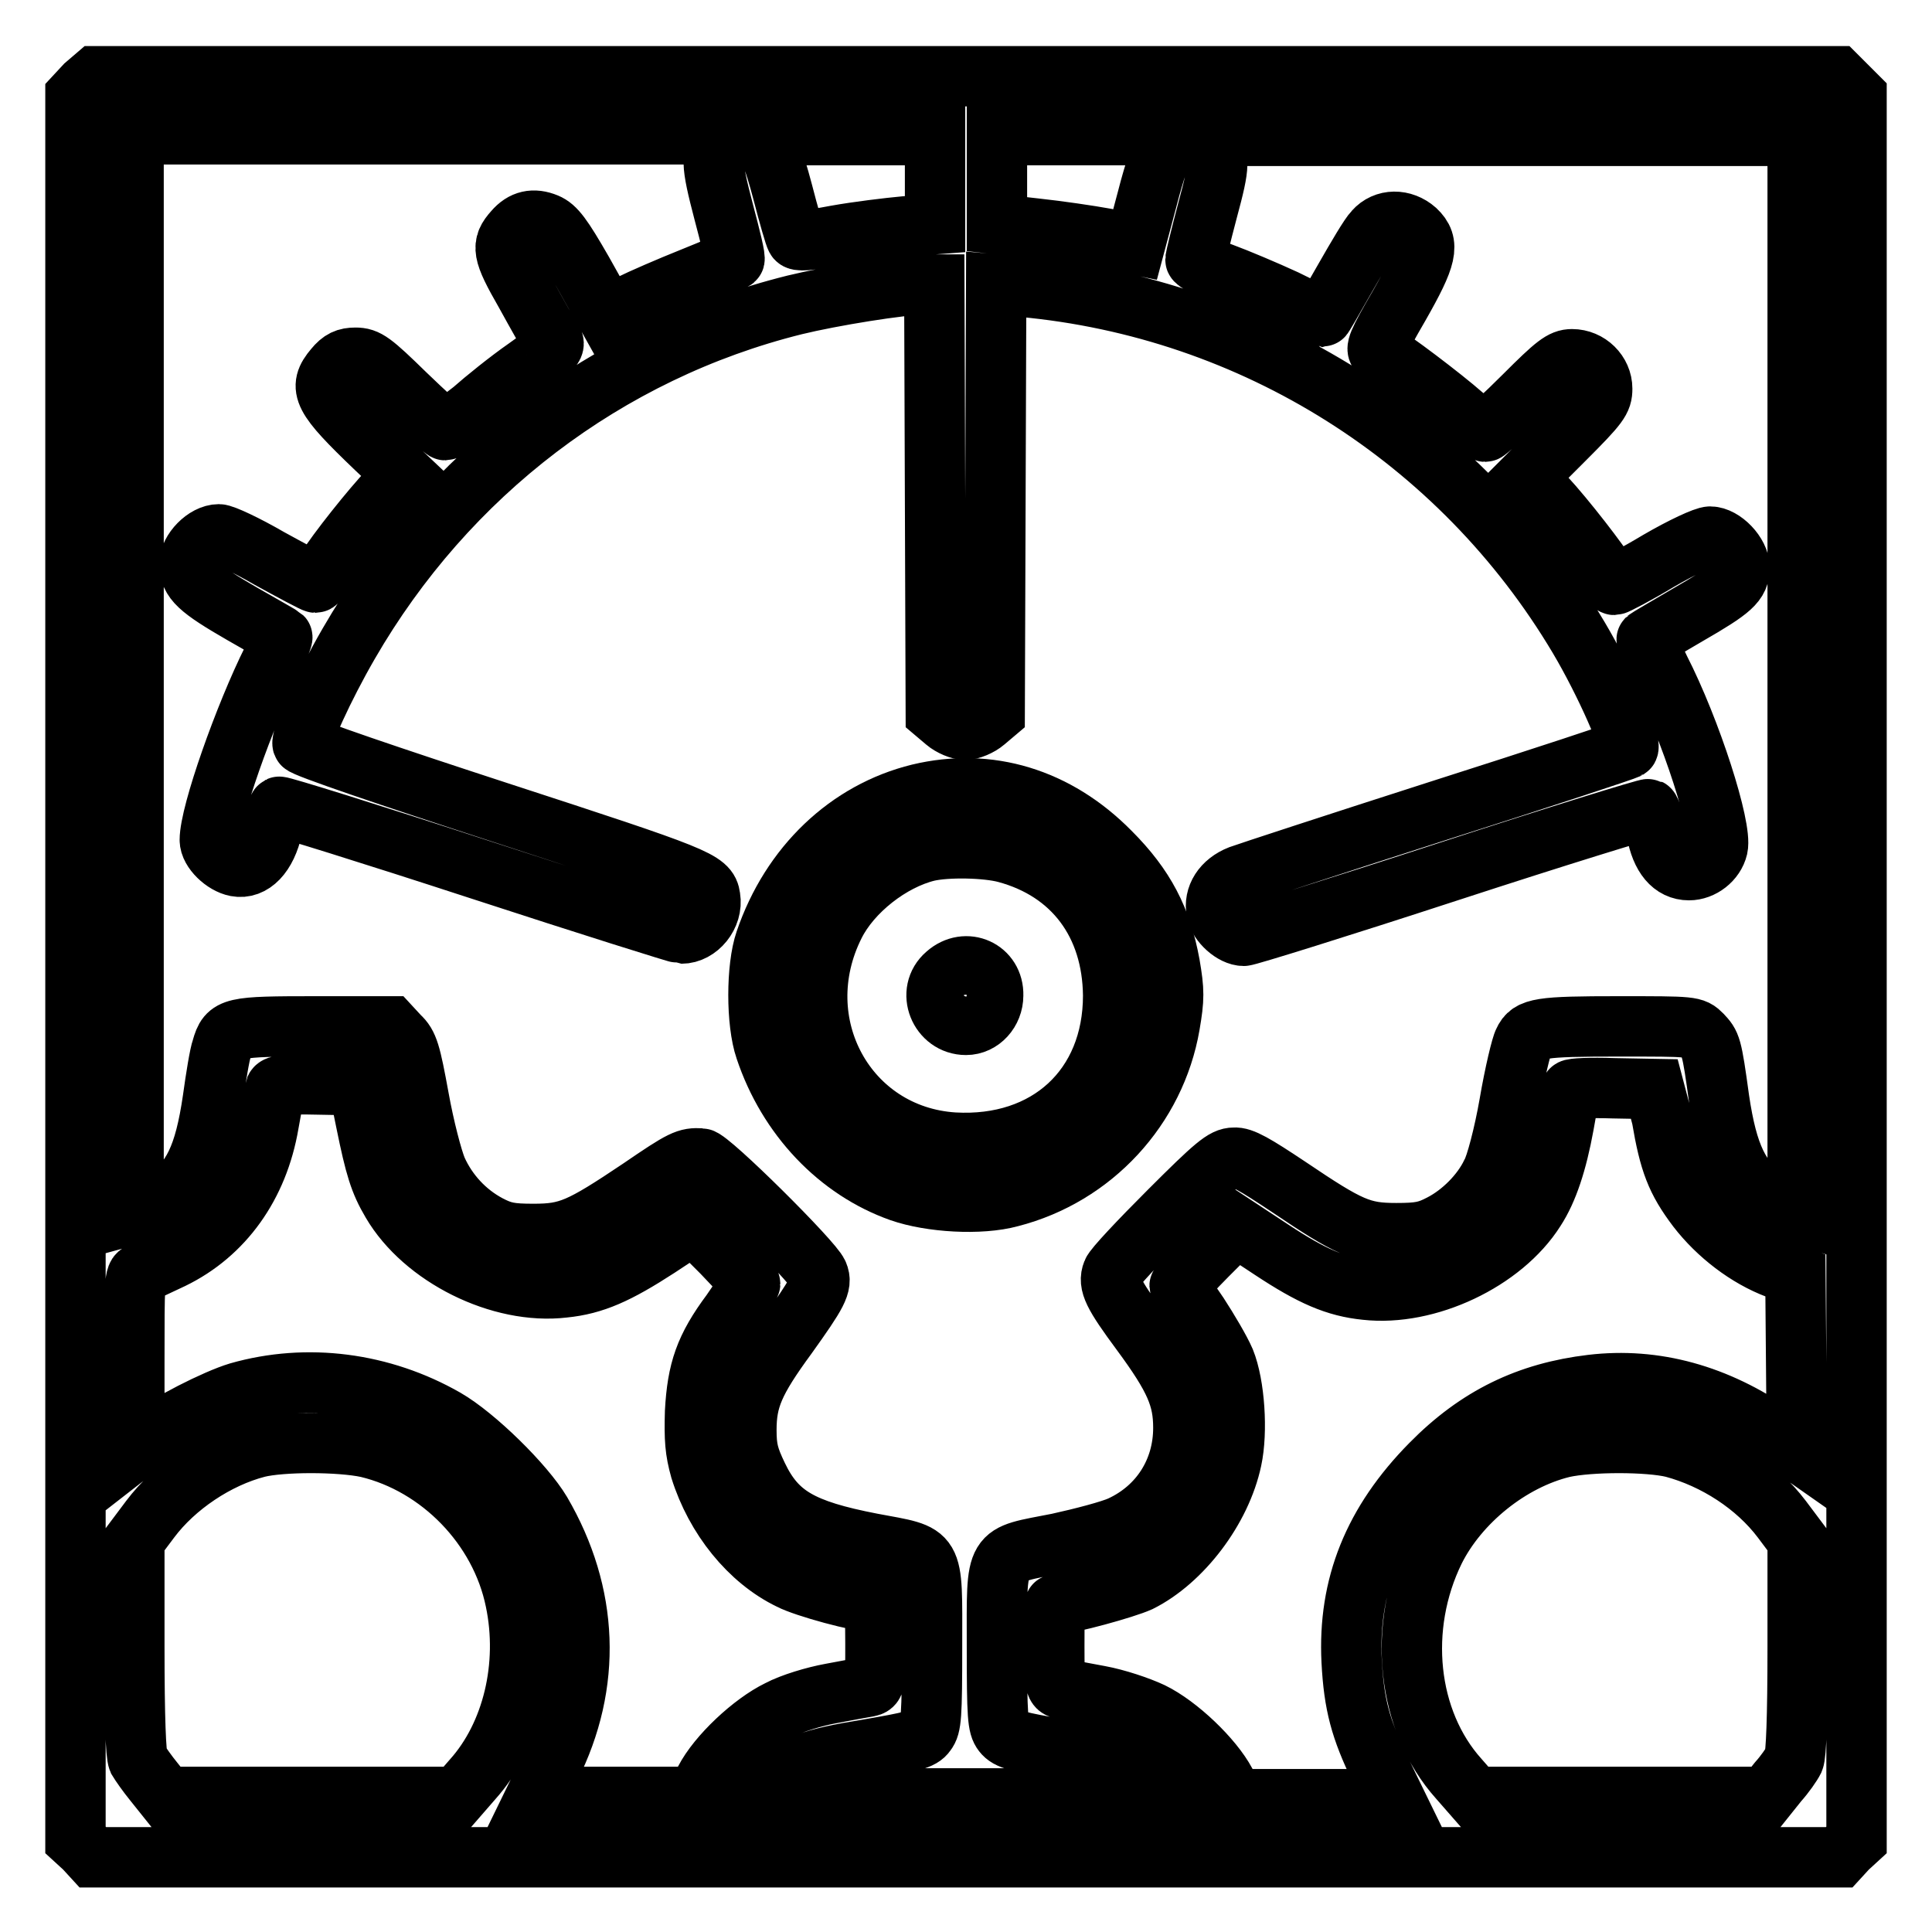 <?xml version="1.0" encoding="utf-8"?>
<!-- Svg Vector Icons : http://www.onlinewebfonts.com/icon -->
<!DOCTYPE svg PUBLIC "-//W3C//DTD SVG 1.1//EN" "http://www.w3.org/Graphics/SVG/1.1/DTD/svg11.dtd">
<svg version="1.1" xmlns="http://www.w3.org/2000/svg" xmlns:xlink="http://www.w3.org/1999/xlink" x="0px" y="0px" viewBox="0 0 256 256" enable-background="new 0 0 256 256" xml:space="preserve">
<g><g><g><path stroke-width="8" fill-opacity="0" stroke="#000000"  d="M11.3,11.3L10,12.7v115.6v115.5l1.2,1.1l1.1,1.2H128h115.7l1.1-1.2l1.2-1.1V128.2V12.7l-1.3-1.3l-1.3-1.3H128H12.7L11.3,11.3z M95.8,18.8c-1.7,1.5-1.6,2.8,0.1,9.3c0.9,3.4,1.6,6.2,1.4,6.3c-0.1,0.1-2.6,1.2-5.6,2.4c-3,1.2-6.7,2.8-8.3,3.6l-2.9,1.5L77.2,36c-2.7-4.7-3.6-5.9-4.8-6.4c-1.7-0.7-3.1-0.4-4.3,1c-1.7,1.9-1.6,2.8,1.5,8.2c1.6,2.9,3.1,5.6,3.5,6.1c0.6,0.9,0.4,1.2-3.4,3.9c-2.3,1.6-5.4,4.1-7.1,5.6C60.8,55.8,59.2,57,59,57c-0.2,0-2.6-2.2-5.3-4.8c-4.4-4.3-5.1-4.8-6.6-4.8c-1.2,0-1.9,0.3-2.8,1.4c-2.2,2.6-1.6,3.8,5.5,10.6l3.7,3.5l-1.9,2c-2.3,2.4-7,8.3-8.4,10.6c-0.6,0.9-1.2,1.7-1.4,1.7c-0.2,0-3-1.5-6.1-3.2c-3.1-1.8-6.1-3.2-6.7-3.2c-1.8,0-3.9,2.2-3.9,3.9c0,2.2,1.2,3.3,7.1,6.7c2.8,1.6,5.1,2.9,5.2,3c0.1,0.1-0.5,1.5-1.3,3c-3.7,7.4-8.3,20.4-8.3,23.9c0,1.4,1.9,3.2,3.5,3.5c2.1,0.4,4-1.5,4.8-5.1c0.3-1.4,0.7-2.7,0.9-2.8c0.2-0.1,12.1,3.6,26.5,8.3c14.4,4.7,26.5,8.5,26.8,8.5c2.2,0,4.2-2.4,3.8-4.8c-0.3-2.2-1.6-2.7-28-11.3C52,103,40.2,99,40.1,98.6c-0.3-0.8,2.8-7.6,6.1-13.3c13-22.5,34.2-38.7,59.1-44.9c4.9-1.2,14.2-2.7,17.1-2.7h1.4l0.1,28.4l0.1,28.4l1.3,1.1c0.7,0.6,1.9,1.1,2.6,1.1c0.7,0,1.9-0.5,2.6-1.1l1.3-1.1l0.1-28.4l0.1-28.4l3.4,0.3c30.7,2.8,58.1,20.1,73.8,46.5c3.5,5.9,7.2,14.3,6.5,14.7c-0.3,0.2-11.5,3.9-25,8.2c-13.4,4.3-25.3,8.2-26.4,8.6c-2.3,0.9-3.5,2.8-3.1,4.8c0.3,1.5,2.2,3.2,3.6,3.2c0.5,0,12.7-3.8,27.1-8.5c14.4-4.7,26.4-8.4,26.6-8.3c0.2,0.1,0.6,1.5,1,3c0.6,3.3,2.1,5.1,4.3,5.1c1.7,0,3.4-1.3,3.8-3c0.6-2.6-3.5-15.5-7.7-23.7c-1-2.1-1.8-3.8-1.7-3.9c0.1-0.1,2.5-1.5,5.4-3.2c5.9-3.4,6.9-4.3,6.9-6.3c0-1.8-2.2-4.1-3.9-4.1c-0.7,0-3.7,1.4-6.8,3.2c-3,1.8-5.7,3.2-5.9,3.2s-0.6-0.5-0.9-1.1c-0.9-1.6-5.6-7.7-8.3-10.6l-2.4-2.6l5-5c4.6-4.6,5-5.2,5-6.7c0-2.1-1.8-3.9-4-3.9c-1.3,0-2.2,0.7-6.3,4.8c-2.7,2.7-5,4.8-5.2,4.8c-0.2,0-1.6-1-3-2.2c-2.6-2.3-9.6-7.6-11-8.3c-0.6-0.4-0.3-1.2,2.6-6.2c3.7-6.5,4.1-8.2,2.2-10c-1.7-1.5-4.1-1.5-5.5,0.1c-0.6,0.6-2.3,3.5-3.9,6.3c-1.6,2.8-2.9,5.1-3,5.1c-0.1,0-2.3-1-4.9-2.3c-2.6-1.2-6.4-2.8-8.3-3.5c-2-0.7-3.6-1.5-3.6-1.8c0-0.2,0.7-3.1,1.6-6.5c1.7-6.3,1.7-7.1,0.1-8.9l-0.9-1h39.5h39.5v71.5v71.4l-1-0.3c-0.6-0.2-1.9-0.9-3-1.6c-3.7-2.6-5.3-5.9-6.4-13.3c-1-7.3-1.1-7.3-2.3-8.6c-1.1-1.1-1.2-1.1-11-1.1c-10.4,0-11.8,0.2-12.6,2c-0.3,0.5-1.2,4.2-1.9,8.3c-0.7,4-1.8,8.2-2.4,9.2c-1.3,2.7-3.9,5.3-6.6,6.7c-1.9,1-2.9,1.2-6,1.2c-4.6,0-6.2-0.7-14.2-6.1c-4.5-3-6.2-4-7.3-3.9c-1.3,0-2.5,1-8.6,7.1c-3.9,3.9-7.3,7.5-7.5,8.1c-0.6,1.5,0.1,2.9,3.8,7.9c4.5,6.1,5.6,8.7,5.6,12.7c0,5.7-3.1,10.6-8.3,13c-1.3,0.6-5.1,1.6-8.3,2.3c-8.6,1.7-8.1,0.7-8.1,13.6c0,9.4,0.1,10.6,0.8,11.5c0.7,0.9,1.9,1.2,7.7,2.2c7.5,1.2,9.9,2.1,12.5,4.7l1.7,1.7l-13.5,0.1c-7.4,0-19.6,0-27,0l-13.5-0.1l1.7-1.7c2.6-2.6,5-3.5,12.5-4.7c5.8-1,7.1-1.3,7.7-2.2c0.7-0.9,0.8-2.1,0.8-11.5c0-12.9,0.5-12-8-13.6c-9.3-1.8-12.6-3.7-15.1-8.9c-1.2-2.5-1.5-3.6-1.5-6.1c0-4.1,1-6.5,5.4-12.5c4-5.6,4.7-6.8,4.1-8.2c-0.6-1.6-14.4-15.3-15.5-15.3c-1.9-0.1-2.4,0.1-8.1,4c-7.9,5.3-9.5,6-14.1,6c-3.1,0-4.1-0.2-6-1.2c-3-1.6-5.4-4.2-6.8-7.3c-0.6-1.4-1.7-5.6-2.4-9.5c-1.1-6-1.4-7.1-2.6-8.2l-1.2-1.3H41.9c-11.2,0-11.7,0.1-12.5,2.9c-0.3,0.8-0.8,3.9-1.2,6.8c-1.1,7.5-2.7,10.8-6.4,13.3c-1.1,0.7-2.4,1.4-3,1.6l-1.1,0.3V89.3V17.8h39.5h39.5L95.8,18.8z M123.9,23.8v5.9l-4,0.3c-2.2,0.2-6.3,0.7-9.1,1.2c-3.7,0.7-5.1,0.8-5.3,0.4c-0.2-0.3-1-3.1-1.8-6.2c-1.2-4.5-1.8-5.9-2.7-6.6l-1.2-0.9h12.1h12V23.8z M154.6,19.1c-0.7,0.8-1.6,3.4-2.6,7.3l-1.6,6l-3.9-0.8c-2.2-0.4-6.3-1-9.1-1.3l-5.3-0.6v-5.9v-5.9h11.8h11.8L154.6,19.1z M48.5,148.7c1.2,5.9,1.8,7.9,3.4,10.6c4.2,7.2,14.4,12.3,22.8,11.3c4-0.4,7.1-1.8,12.5-5.3l4.7-3.1l3.8,3.8c2,2.1,3.7,3.9,3.7,4.1c0,0.2-1.2,1.9-2.5,3.8c-3.5,4.7-4.5,7.7-4.8,13.2c-0.1,3.6,0,5.1,0.7,7.6c2,6.4,6.5,12,11.9,14.6c1.9,1,9.2,3,11.2,3c0,0,0.1,2.5,0.1,5.5c0,5.3,0,5.5-1,5.7c-0.6,0.1-2.8,0.5-4.9,0.9c-2.2,0.4-5.2,1.3-6.9,2.2c-3.5,1.7-8.1,6-9.8,9.3l-1.2,2.2H81.6H71l1.9-3.9c5.6-11.1,5.1-23-1.2-33.8C69.5,196.7,63,190.3,59,188c-8.4-4.8-18.3-6.1-27.4-3.5c-3,0.9-9.5,4.2-12,6.2l-1.8,1.4v-11.6c0-10.6,0-11.6,0.8-11.8c0.4-0.1,2.3-1,4.2-1.9c6.8-3.3,11.4-9.7,12.8-17.9c0.4-2.3,0.8-4.4,0.9-4.7c0.2-0.4,1.5-0.6,5.6-0.5l5.4,0.1L48.5,148.7z M220.2,148.1c1,5.9,1.9,8.3,4.7,12c2.7,3.5,6.6,6.5,10.6,8l2.4,0.9l0.1,11.6l0.1,11.6l-3-2.1c-7.6-5.3-15.8-7.6-24.2-6.6c-8.4,1-15.1,4.2-21.3,10.5c-7.6,7.7-11,16.1-10.5,26.1c0.3,5.8,1.2,9,3.7,14.2l2,4.1h-10.6h-10.6l-1.2-2.2c-1.7-3.2-6.3-7.6-9.8-9.3c-1.7-0.8-4.7-1.8-6.9-2.2c-2.1-0.4-4.3-0.8-4.9-0.9c-1-0.2-1.1-0.4-1.1-5.7c0-3,0-5.5,0.1-5.5c1.9-0.1,9.2-2.1,11.2-3c5.6-2.8,10.8-9.6,12.2-16.2c0.8-3.7,0.4-9.9-0.9-13.1c-0.6-1.4-2.2-4.1-3.5-6.1c-1.3-1.9-2.5-3.6-2.5-3.8c0-0.2,1.7-2.1,3.7-4.1l3.8-3.8l4.7,3.1c5.3,3.5,8.5,4.9,12.5,5.3c8.1,0.9,18.1-3.8,22.4-10.6c1.7-2.6,2.9-6.3,3.8-11.2c0.4-2.4,0.9-4.6,1-4.7c0.1-0.2,2.6-0.3,5.6-0.2l5.4,0.1L220.2,148.1z M48.7,191.8c9.6,2.3,17.6,10.5,19.6,20.3c1.8,8.6-0.4,17.8-5.7,23.7l-2,2.3H41.3H22l-1.6-2c-0.9-1.1-1.8-2.4-2.1-2.9c-0.3-0.7-0.5-5.5-0.5-15v-14.1l2.1-2.8c3.3-4.4,8.8-8.1,14.2-9.5C37.3,191,45,191,48.7,191.8z M221.7,191.8c5.6,1.5,11,5,14.4,9.5l2.1,2.8v14.1c0,9.5-0.2,14.3-0.5,15c-0.3,0.6-1.2,1.9-2.1,2.9l-1.6,2h-19.3h-19.3l-2.1-2.4c-6.9-7.7-8.2-20.1-3.2-30.3c3.2-6.4,10-11.9,17-13.6C210.7,191,218.4,191,221.7,191.8z"/><path stroke-width="8" fill-opacity="0" stroke="#000000"  d="M121.8,105.2c-9.4,2.3-17,9.5-20.4,19.5c-1.2,3.5-1.2,10.8,0,14.3c3,9,9.7,16,17.9,18.9c4,1.4,10.6,1.8,14.6,0.7c10.9-2.8,19.2-11.8,21.1-22.8c0.6-3.5,0.6-4.5,0-8c-1.1-6-3.3-10.3-7.9-14.9C140,105.7,131,103,121.8,105.2z M133.3,113c8.9,2.4,14.1,9.4,14.2,18.9c0,12.2-8.7,20.2-21.1,19.5c-14.2-0.9-22.4-15.8-15.8-28.9c2.2-4.4,7.4-8.5,12.3-9.7C125.5,112.2,130.7,112.3,133.3,113z"/><path stroke-width="8" fill-opacity="0" stroke="#000000"  d="M125.4,129.1c-2.7,2.3-0.9,6.7,2.6,6.7c2,0,3.6-1.8,3.6-3.9C131.7,128.5,128,126.8,125.4,129.1z"/></g></g></g>
</svg>